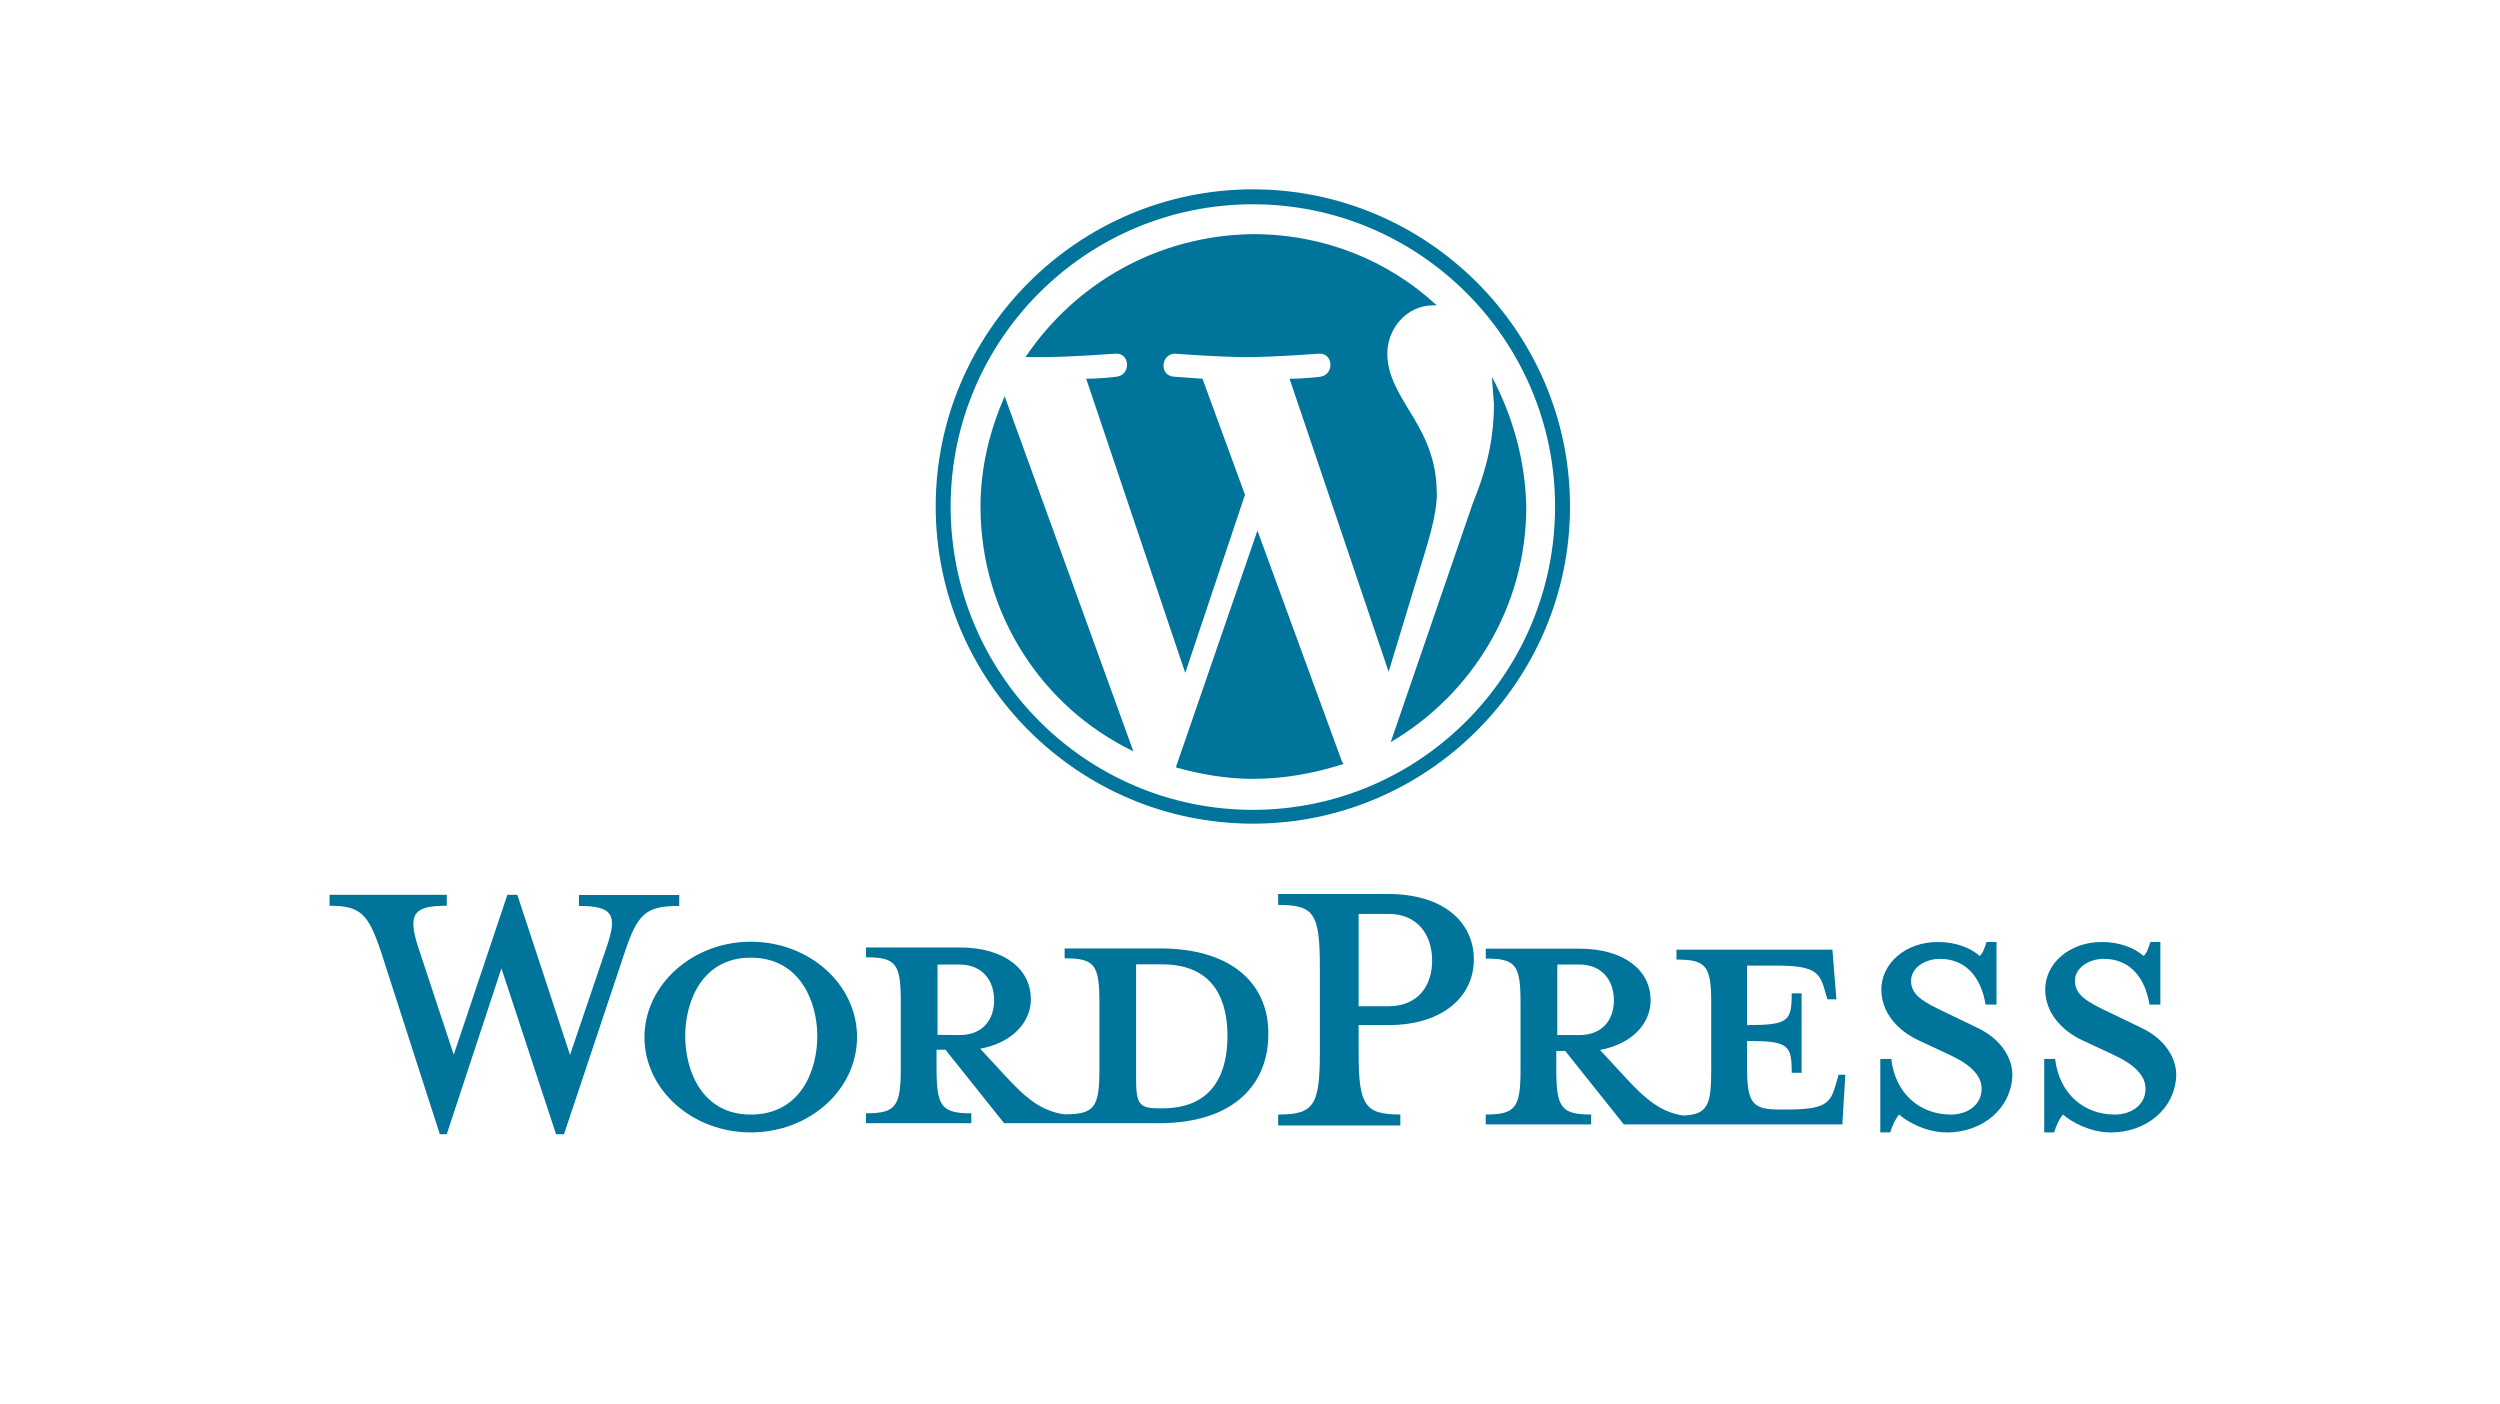 <?xml version="1.0" encoding="UTF-8"?>
<!-- Generator: Adobe Illustrator 16.0.0, SVG Export Plug-In . SVG Version: 6.00 Build 0)  -->
<svg xmlns="http://www.w3.org/2000/svg" xmlns:xlink="http://www.w3.org/1999/xlink" version="1.1" id="Capa_1" x="0px" y="0px" width="178px" height="100px" viewBox="0 0 178 100" xml:space="preserve">
<g>
	<path fill="#00749A" d="M82.591,67.53h-6.789v0.703c2.122,0,2.475,0.441,2.475,3.113v4.811c0,2.688-0.353,3.183-2.475,3.183   c-1.626-0.213-2.758-1.134-4.243-2.758l-1.768-1.912c2.333-0.441,3.607-1.911,3.607-3.535c0-2.052-1.768-3.677-5.091-3.677H61.66   v0.703c2.122,0,2.475,0.442,2.475,3.114v4.81c0,2.689-0.353,3.183-2.475,3.183v0.703h7.498v-0.703   c-2.123,0-2.476-0.496-2.476-3.183v-1.343h0.636l4.173,5.229h11.033c5.445,0,7.778-2.898,7.778-6.293   c0.07-3.323-2.263-6.15-7.708-6.15L82.591,67.53z M66.752,73.681v-5.006h1.556c1.699,0,2.475,1.203,2.475,2.546   c0,1.346-0.779,2.477-2.475,2.477L66.752,73.681z M82.734,78.912H82.45c-1.343,0-1.559-0.354-1.559-2.052v-8.199h1.837   c3.96,0,4.666,2.901,4.666,5.094c0,2.333-0.777,5.16-4.666,5.16L82.734,78.912z M40.585,75.112l2.615-7.708   c0.78-2.265,0.442-2.901-1.98-2.901v-0.778h7.142v0.778c-2.403,0-2.969,0.567-3.89,3.326l-4.314,12.925h-0.567l-3.889-11.809   l-3.892,11.809h-0.494l-4.172-12.939c-0.921-2.761-1.469-3.326-3.679-3.326v-0.777h8.345v0.777c-2.261,0-2.827,0.496-2.05,2.901   l2.547,7.705l3.82-11.387h0.706L40.585,75.112z M53.454,80.628c-4.173,0-7.568-3.042-7.568-6.787c0-3.679,3.381-6.79,7.568-6.79   s7.567,3.042,7.567,6.79C61.021,77.586,57.641,80.628,53.454,80.628z M53.454,68.185c-3.464,0-4.667,3.11-4.667,5.585   c0,2.474,1.203,5.587,4.667,5.587c3.536,0,4.738-3.113,4.738-5.587C58.191,71.367,56.99,68.185,53.454,68.185z M99.703,79.354   v0.781h-8.698v-0.781c2.547,0,2.969-0.634,2.969-4.454v-6.084c0-3.819-0.44-4.385-2.969-4.385v-0.777h7.849   c3.891,0,6.084,1.979,6.084,4.666c0,2.614-2.192,4.666-6.084,4.666h-2.12v1.98c0,3.748,0.44,4.385,2.967,4.385L99.703,79.354z    M98.854,65.07h-2.12v6.575h2.12c2.124,0,3.114-1.47,3.114-3.252C101.968,66.609,100.978,65.07,98.854,65.07z M130.891,76.596   l-0.211,0.703c-0.353,1.274-0.778,1.699-3.465,1.699h-0.495c-1.98,0-2.333-0.442-2.333-3.114v-1.768   c2.968,0,3.183,0.284,3.183,2.265h0.704v-5.656h-0.704c0,1.979-0.213,2.261-3.183,2.261V68.75h2.051   c2.688,0,3.112,0.438,3.465,1.696l0.211,0.706h0.636l-0.282-3.536h-11.103v0.706c2.121,0,2.474,0.439,2.474,3.111v4.81   c0,2.474-0.284,3.11-1.979,3.183c-1.559-0.213-2.689-1.131-4.173-2.758l-1.768-1.911c2.333-0.439,3.607-1.909,3.607-3.536   c0-2.049-1.769-3.676-5.092-3.676h-6.647v0.706c2.122,0,2.475,0.438,2.475,3.11v4.81c0,2.689-0.353,3.183-2.475,3.183v0.706h7.497   v-0.706c-2.123,0-2.475-0.496-2.475-3.183v-1.343h0.635l4.173,5.231h15.558l0.212-3.535h-0.495V76.596z M110.879,73.697v-5.022   h1.558c1.696,0,2.474,1.203,2.474,2.546c0,1.346-0.778,2.477-2.474,2.477H110.879z"></path>
	<g>
		<path id="B" fill="#00749A" d="M138.6,80.628c-1.485,0-2.828-0.777-3.379-1.271c-0.213,0.21-0.497,0.778-0.638,1.271h-0.706    v-5.231h0.781c0.282,2.477,2.05,3.96,4.242,3.96c1.201,0,2.191-0.703,2.191-1.837c0-0.989-0.85-1.768-2.402-2.474l-2.123-0.99    c-1.484-0.705-2.614-1.979-2.614-3.606c0-1.837,1.695-3.381,4.029-3.381c1.273,0,2.334,0.428,2.969,0.993    c0.211-0.144,0.353-0.568,0.495-0.993h0.705v4.457h-0.778c-0.283-1.769-1.273-3.255-3.253-3.255c-1.063,0-2.053,0.637-2.053,1.559    c0,0.99,0.779,1.483,2.616,2.333l2.051,0.99c1.836,0.85,2.548,2.264,2.548,3.381c-0.071,2.401-2.123,4.098-4.668,4.098    L138.6,80.628z"></path>
	</g>
	<g>
		<path id="B_1_" fill="#00749A" d="M150.27,80.628c-1.485,0-2.83-0.777-3.381-1.271c-0.211,0.21-0.495,0.778-0.636,1.271h-0.704    v-5.231h0.777c0.284,2.477,2.052,3.96,4.245,3.96c1.2,0,2.19-0.703,2.19-1.837c0-0.989-0.848-1.768-2.403-2.474l-2.122-0.99    c-1.483-0.705-2.616-1.979-2.616-3.606c0-1.837,1.698-3.381,4.032-3.381c1.271,0,2.333,0.428,2.968,0.993    c0.211-0.144,0.353-0.568,0.495-0.993h0.704v4.457h-0.777c-0.284-1.769-1.273-3.255-3.255-3.255c-1.061,0-2.05,0.637-2.05,1.559    c0,0.99,0.778,1.483,2.615,2.333l2.052,0.99c1.837,0.85,2.546,2.264,2.546,3.381c-0.071,2.401-2.122,4.098-4.666,4.098    L150.27,80.628z"></path>
	</g>
	<path fill="#00749A" d="M69.812,36.062c0,7.691,4.419,14.318,10.882,17.429L71.53,28.21c-1.063,2.454-1.719,5.071-1.719,7.855   V36.062z M102.295,35.078c0-2.372-0.901-4.089-1.638-5.318c-0.981-1.637-1.881-2.947-1.881-4.582c0-1.801,1.392-3.439,3.273-3.439   h0.245c-3.438-3.186-8.02-5.068-13.078-5.068c-6.79,0.082-12.681,3.519-16.2,8.754h1.228c2.045,0,5.154-0.245,5.154-0.245   c1.063-0.083,1.145,1.472,0.146,1.636c0,0-1.063,0.148-2.208,0.148l7.053,20.946l4.254-12.681l-3.026-8.263l-2.046-0.146   c-1.065-0.083-0.901-1.637,0.083-1.637c0,0,3.191,0.245,5.071,0.245c2.046,0,5.154-0.245,5.154-0.245   c1.064-0.082,1.146,1.472,0.147,1.637c0,0-1.063,0.146-2.208,0.146l7.053,20.865l1.963-6.466c0.819-2.7,1.472-4.582,1.472-6.3   L102.295,35.078z M89.529,37.781l-5.808,16.855c1.719,0.491,3.602,0.818,5.481,0.818c2.293,0,4.418-0.407,6.465-1.064   c-0.083-0.081-0.083-0.146-0.147-0.244L89.529,37.781z M106.222,26.821l0.148,1.963c0,1.963-0.329,4.173-1.473,6.954l-5.877,17.099   c5.727-3.355,9.652-9.572,9.652-16.772c-0.082-3.355-0.981-6.466-2.453-9.247L106.222,26.821z M89.203,13.481   c-12.436,0-22.581,10.146-22.581,22.581c0,12.436,10.145,22.583,22.581,22.583s22.582-10.147,22.582-22.583   C111.784,23.627,101.639,13.481,89.203,13.481z M89.203,57.661c-11.864,0-21.518-9.654-21.518-21.599   c0-11.878,9.654-21.518,21.518-21.518s21.518,9.654,21.518,21.518C110.721,48.007,101.066,57.661,89.203,57.661z"></path>
</g>
</svg>
